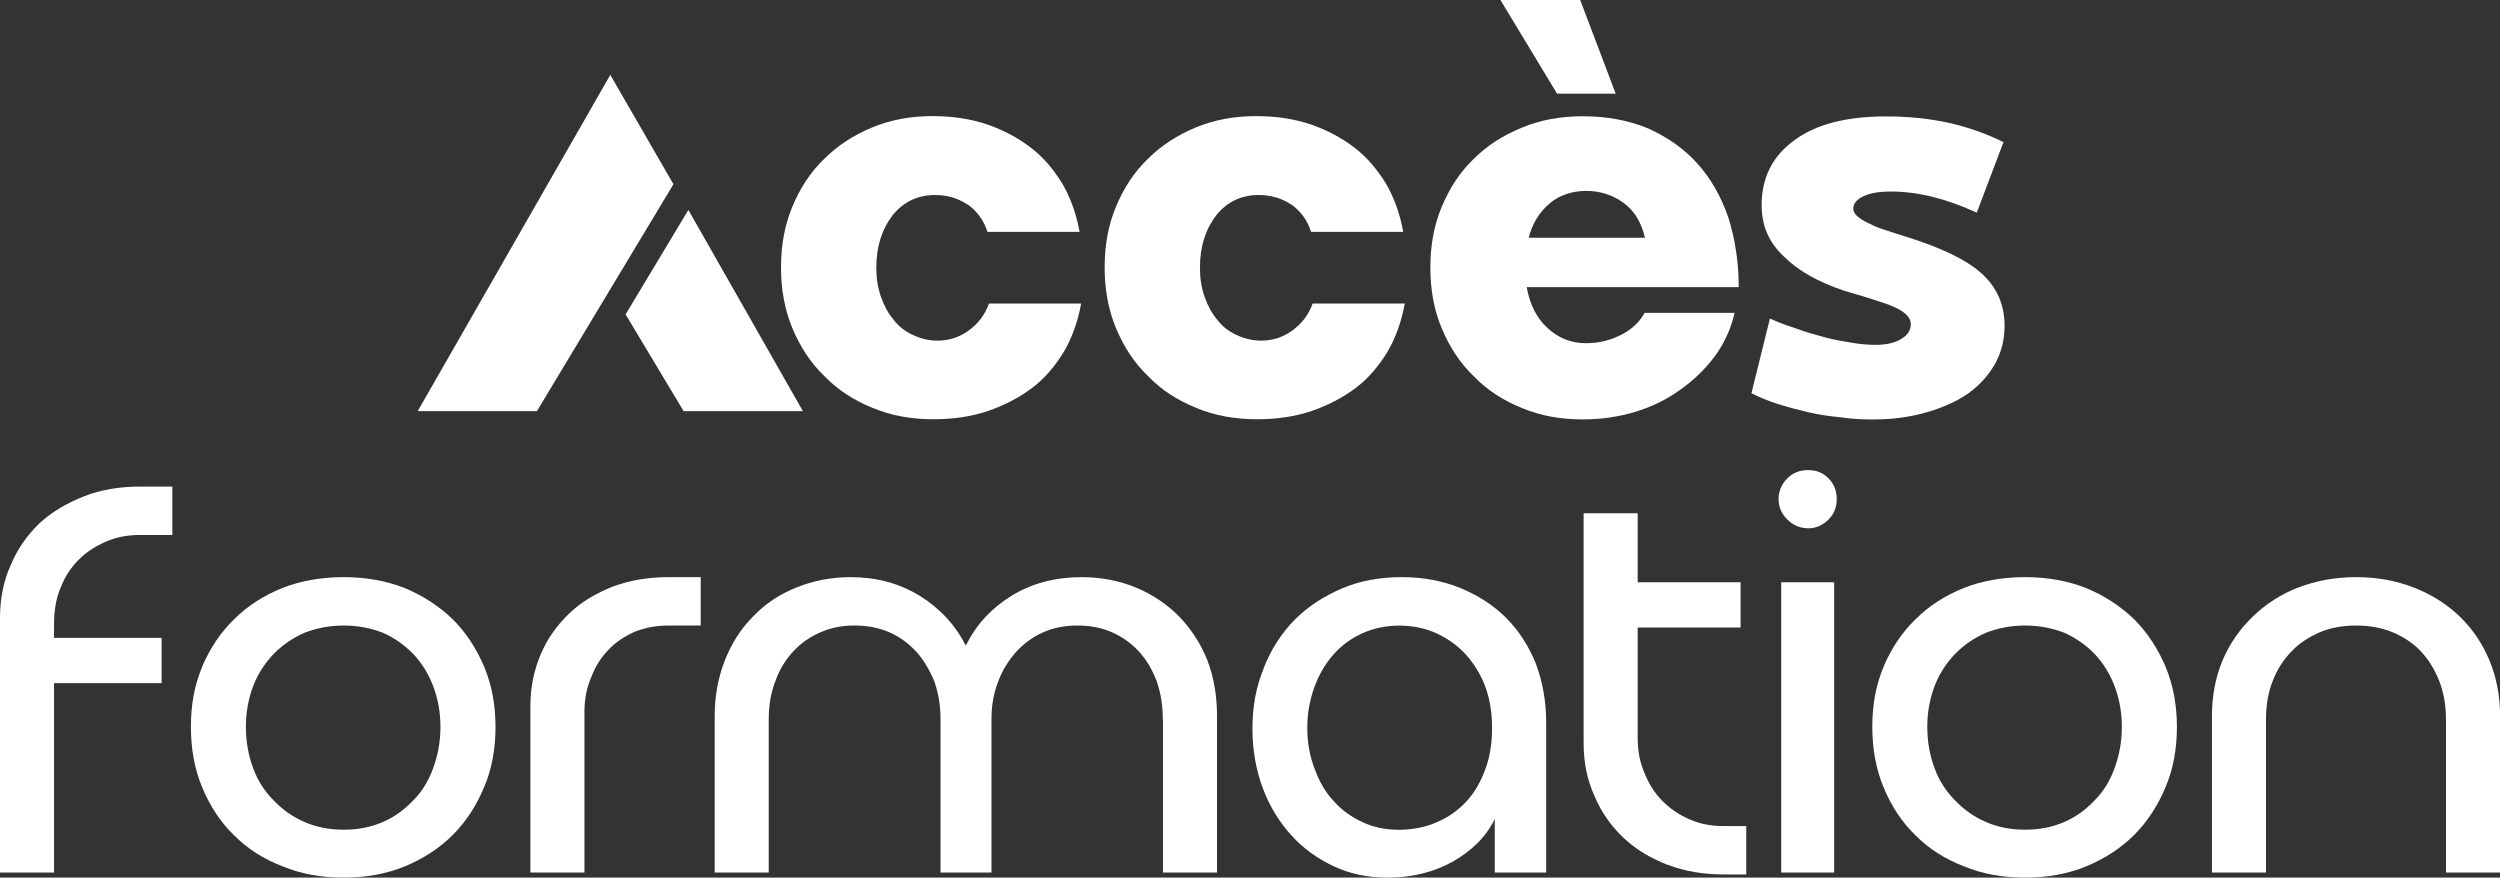 <svg xmlns="http://www.w3.org/2000/svg" id="Layer_1" data-name="Layer 1" viewBox="0 0 321.89 113"><rect x="0" y="0" width="321.89" height="113" fill="#333333" stroke="none"/><defs><style>      .cls-1 {        fill: #fff;      }    </style></defs><g><path class="cls-1" d="M18.02,68.88c-1.59,0-3.05.27-4.37.86-1.39.6-2.52,1.33-3.51,2.32-.99.99-1.79,2.19-2.32,3.58-.6,1.39-.86,2.98-.86,4.64v1.85h13.85v5.83H6.96v24.38H0v-32.79c0-2.45.46-4.77,1.39-6.82.86-2.05,2.12-3.84,3.71-5.37,1.59-1.46,3.51-2.58,5.7-3.45s4.64-1.26,7.22-1.26h4.17v6.23h-4.17Z"></path><path class="cls-1" d="M26.03,85.84c.99-2.32,2.32-4.37,4.11-6.1,1.72-1.72,3.78-3.05,6.23-4.04,2.38-.93,5.04-1.39,7.88-1.39s5.43.46,7.82,1.39c2.38.99,4.44,2.32,6.23,4.04,1.72,1.72,3.05,3.78,4.04,6.1.99,2.38,1.46,4.97,1.46,7.75s-.46,5.43-1.46,7.75c-.99,2.38-2.32,4.44-4.04,6.16s-3.78,3.05-6.16,4.04c-2.39.99-5.04,1.46-7.88,1.46s-5.5-.46-7.88-1.46c-2.45-.93-4.5-2.25-6.23-3.98-1.79-1.72-3.11-3.78-4.11-6.16-.99-2.39-1.46-4.97-1.46-7.82s.46-5.37,1.46-7.75ZM32.59,98.89c.6,1.66,1.52,3.05,2.65,4.17,1.13,1.19,2.45,2.12,3.97,2.78,1.52.66,3.18.99,5.04.99s3.51-.33,5.04-.99c1.52-.66,2.78-1.59,3.91-2.78,1.13-1.13,1.99-2.52,2.58-4.17.6-1.66.93-3.38.93-5.3s-.33-3.64-.93-5.23c-.6-1.59-1.46-2.98-2.58-4.17-1.13-1.13-2.38-2.05-3.91-2.72-1.52-.6-3.25-.93-5.04-.93s-3.51.33-5.04.93c-1.52.66-2.85,1.59-3.97,2.72-1.13,1.19-2.05,2.58-2.65,4.17-.6,1.59-.93,3.31-.93,5.23s.33,3.71.93,5.3Z"></path><path class="cls-1" d="M86.05,80.54c-1.52,0-2.98.27-4.31.79-1.33.6-2.45,1.33-3.38,2.32-.99.99-1.72,2.19-2.25,3.58-.6,1.39-.86,2.85-.86,4.44v20.67h-6.96v-21.4c0-2.45.46-4.64,1.33-6.69.86-2.05,2.12-3.78,3.71-5.3,1.52-1.46,3.44-2.58,5.63-3.45,2.19-.79,4.51-1.19,7.09-1.19h4.17v6.23h-4.17Z"></path><path class="cls-1" d="M149.72,92.66c0-1.79-.26-3.44-.79-4.97-.6-1.52-1.33-2.78-2.32-3.84-.99-1.06-2.12-1.85-3.45-2.45-1.39-.6-2.85-.86-4.44-.86s-3.05.27-4.37.86c-1.39.6-2.52,1.46-3.51,2.52-.99,1.13-1.79,2.39-2.32,3.84-.6,1.52-.86,3.11-.86,4.9v19.68h-6.56v-19.68c0-1.79-.26-3.38-.79-4.9-.6-1.46-1.33-2.72-2.32-3.84-.99-1.06-2.12-1.92-3.51-2.52-1.39-.6-2.85-.86-4.44-.86s-3.05.27-4.37.86c-1.39.6-2.52,1.39-3.51,2.45-.99,1.06-1.79,2.32-2.32,3.84-.6,1.52-.86,3.18-.86,4.97v19.68h-6.96v-20.14c0-2.58.46-5.04,1.33-7.22s2.05-4.04,3.64-5.63c1.52-1.59,3.38-2.85,5.57-3.71,2.12-.86,4.44-1.33,6.96-1.33,3.31,0,6.29.8,8.88,2.39,2.58,1.59,4.57,3.71,5.96,6.43,1.33-2.72,3.31-4.84,5.9-6.43,2.58-1.59,5.63-2.39,9.01-2.39,2.52,0,4.84.46,6.96,1.33s3.97,2.12,5.57,3.71c1.52,1.59,2.78,3.45,3.64,5.63s1.26,4.64,1.26,7.22v20.14h-6.96v-19.68Z"></path><path class="cls-1" d="M162.7,86.04c.93-2.38,2.25-4.44,3.98-6.23,1.72-1.72,3.78-3.05,6.1-4.04,2.32-.99,4.9-1.46,7.68-1.46s5.23.46,7.55,1.39c2.25.93,4.24,2.19,5.9,3.84,1.66,1.66,2.92,3.64,3.84,5.9.86,2.32,1.33,4.84,1.33,7.55v19.35h-6.62v-6.89c-1.13,2.32-2.98,4.11-5.43,5.5-2.52,1.39-5.3,2.05-8.41,2.05-2.45,0-4.77-.46-6.89-1.46s-3.98-2.32-5.5-4.04c-1.52-1.66-2.78-3.71-3.64-6.03-.86-2.32-1.33-4.9-1.33-7.62,0-2.85.46-5.43,1.46-7.82ZM169.26,98.96c.6,1.66,1.39,3.05,2.45,4.17.99,1.13,2.25,2.05,3.71,2.72,1.39.66,2.98.99,4.7.99s3.45-.33,4.9-.99c1.46-.6,2.72-1.52,3.78-2.65,1.06-1.13,1.85-2.52,2.45-4.17.6-1.59.86-3.38.86-5.3s-.26-3.64-.86-5.3c-.6-1.59-1.46-2.98-2.52-4.17-1.06-1.13-2.32-2.05-3.78-2.72-1.46-.66-3.05-.99-4.77-.99s-3.31.33-4.77.99c-1.46.66-2.72,1.59-3.71,2.72-1.06,1.19-1.86,2.58-2.45,4.17-.6,1.66-.93,3.38-.93,5.3s.33,3.64.93,5.23Z"></path><path class="cls-1" d="M214.7,111.35c-2.19-.86-4.11-1.99-5.7-3.51-1.59-1.52-2.85-3.31-3.71-5.37-.93-2.05-1.39-4.31-1.39-6.76v-29.62h6.96v8.88h13.25v5.83h-13.25v14.18c0,1.66.26,3.11.86,4.5.53,1.39,1.33,2.65,2.32,3.64.99.99,2.12,1.79,3.51,2.38,1.33.6,2.78.86,4.37.86h2.92v6.23h-2.92c-2.58,0-5.04-.4-7.22-1.26Z"></path><path class="cls-1" d="M230.13,61.59c.73-.73,1.59-1.06,2.72-1.06.99,0,1.86.33,2.58,1.06.73.73,1.06,1.66,1.06,2.65,0,1.06-.33,1.92-1.06,2.65-.73.73-1.59,1.13-2.58,1.13-1.13,0-1.99-.4-2.72-1.13-.73-.73-1.13-1.59-1.13-2.65,0-.99.4-1.92,1.13-2.65ZM236.16,112.34h-6.82v-37.37h6.82v37.37Z"></path><path class="cls-1" d="M242.52,85.84c.99-2.32,2.32-4.37,4.11-6.1,1.72-1.72,3.78-3.05,6.23-4.04,2.39-.93,5.04-1.39,7.88-1.39s5.43.46,7.82,1.39c2.39.99,4.44,2.32,6.23,4.04,1.72,1.72,3.05,3.78,4.04,6.1.99,2.38,1.46,4.97,1.46,7.75s-.46,5.43-1.46,7.75c-.99,2.38-2.32,4.44-4.04,6.16-1.72,1.72-3.78,3.05-6.16,4.04s-5.04,1.46-7.88,1.46-5.5-.46-7.88-1.46c-2.45-.93-4.5-2.25-6.23-3.98-1.79-1.72-3.11-3.78-4.11-6.16-.99-2.39-1.46-4.97-1.46-7.82s.46-5.37,1.46-7.75ZM249.08,98.89c.6,1.66,1.52,3.05,2.65,4.17,1.13,1.19,2.45,2.12,3.97,2.78,1.52.66,3.18.99,5.04.99s3.51-.33,5.04-.99c1.52-.66,2.78-1.59,3.91-2.78,1.13-1.13,1.99-2.52,2.58-4.17.6-1.66.93-3.38.93-5.3s-.33-3.64-.93-5.23c-.6-1.59-1.46-2.98-2.58-4.17-1.13-1.13-2.39-2.05-3.91-2.72-1.52-.6-3.25-.93-5.04-.93s-3.51.33-5.04.93c-1.52.66-2.85,1.59-3.97,2.72-1.13,1.19-2.05,2.58-2.65,4.17-.6,1.59-.93,3.31-.93,5.23s.33,3.71.93,5.3Z"></path><path class="cls-1" d="M314.93,92.66c0-1.79-.26-3.44-.86-4.97-.6-1.52-1.39-2.78-2.38-3.84-.99-1.06-2.25-1.85-3.64-2.45-1.46-.6-3.05-.86-4.7-.86s-3.25.27-4.64.86c-1.39.6-2.65,1.39-3.64,2.45-1.06,1.06-1.86,2.32-2.45,3.84-.6,1.52-.86,3.18-.86,4.97v19.68h-6.96v-20.14c0-2.58.46-5.04,1.39-7.22s2.25-4.04,3.91-5.63,3.58-2.85,5.83-3.71,4.7-1.33,7.42-1.33,5.17.46,7.42,1.33,4.24,2.12,5.9,3.71,2.92,3.45,3.84,5.63,1.39,4.64,1.39,7.22v20.14h-6.96v-19.68Z"></path></g><polygon class="cls-1" points="53.78 52.94 69.13 52.94 86.71 23.72 78.58 9.64 53.78 52.94"></polygon><g><path class="cls-1" d="M124.62,26.37c-1.26-.86-2.65-1.26-4.24-1.26-2.19,0-4.04.86-5.43,2.58-1.39,1.79-2.12,4.04-2.12,6.76,0,1.39.2,2.65.6,3.78.4,1.13.93,2.12,1.66,2.98.66.86,1.46,1.46,2.45,1.92s2.05.73,3.18.73c1.52,0,2.85-.46,4.04-1.33s2.05-1.99,2.58-3.45h11.86c-.4,2.25-1.13,4.31-2.19,6.16-1.13,1.85-2.45,3.45-4.11,4.7s-3.58,2.25-5.7,2.98c-2.19.73-4.5,1.06-7.02,1.06-2.85,0-5.43-.46-7.82-1.46-2.45-.99-4.5-2.32-6.23-4.11-1.79-1.72-3.11-3.78-4.11-6.16-.99-2.39-1.46-4.97-1.46-7.82s.46-5.43,1.46-7.82c.99-2.39,2.32-4.44,4.11-6.16,1.72-1.72,3.78-3.05,6.16-4.04,2.39-.99,4.97-1.46,7.82-1.46,2.45,0,4.77.33,6.96,1.06,2.12.73,3.98,1.72,5.63,2.98s2.98,2.85,4.11,4.7c1.06,1.85,1.79,3.91,2.19,6.16h-11.86c-.46-1.46-1.33-2.65-2.52-3.51Z"></path><path class="cls-1" d="M166.29,26.37c-1.26-.86-2.65-1.26-4.24-1.26-2.19,0-4.04.86-5.43,2.58-1.39,1.79-2.12,4.04-2.12,6.76,0,1.39.2,2.65.6,3.78.4,1.13.93,2.12,1.66,2.98.66.86,1.46,1.46,2.45,1.92s2.05.73,3.18.73c1.52,0,2.85-.46,4.04-1.33s2.05-1.99,2.58-3.45h11.86c-.4,2.25-1.13,4.31-2.19,6.16-1.13,1.85-2.45,3.45-4.11,4.7s-3.58,2.25-5.7,2.98c-2.19.73-4.5,1.06-7.02,1.06-2.85,0-5.43-.46-7.82-1.46-2.45-.99-4.5-2.32-6.23-4.11-1.79-1.72-3.11-3.78-4.11-6.16-.99-2.39-1.46-4.97-1.46-7.82s.46-5.43,1.46-7.82c.99-2.39,2.32-4.44,4.11-6.16,1.72-1.72,3.78-3.05,6.16-4.04,2.39-.99,4.97-1.46,7.82-1.46,2.45,0,4.77.33,6.96,1.06,2.12.73,3.98,1.72,5.63,2.98s2.98,2.85,4.11,4.7c1.06,1.85,1.79,3.91,2.19,6.16h-11.86c-.46-1.46-1.33-2.65-2.52-3.51Z"></path><path class="cls-1" d="M220.81,45.85c-1.26,1.66-2.72,3.11-4.44,4.31-1.72,1.26-3.64,2.19-5.76,2.85-2.19.66-4.44.99-6.82.99-2.85,0-5.43-.46-7.82-1.46-2.45-.99-4.51-2.32-6.23-4.11-1.79-1.72-3.11-3.78-4.11-6.16s-1.46-4.97-1.46-7.82.46-5.43,1.46-7.82,2.32-4.44,4.11-6.16c1.72-1.72,3.78-3.05,6.23-4.04,2.38-.99,4.97-1.46,7.82-1.46,3.11,0,5.96.53,8.48,1.59,2.45,1.13,4.57,2.58,6.29,4.51,1.72,1.92,3.05,4.24,3.98,6.96.86,2.72,1.33,5.7,1.33,8.94h-27.3c.4,2.19,1.26,3.98,2.65,5.23,1.39,1.32,3.05,1.99,5.04,1.99,1.66,0,3.18-.4,4.57-1.13,1.39-.73,2.32-1.66,2.92-2.78h11.59c-.46,2.05-1.33,3.91-2.52,5.56ZM208.03,12.06h-7.55l-7.29-12.06h10.27l4.57,12.06ZM209.02,26.1c-1.39-.99-2.98-1.52-4.77-1.52s-3.45.53-4.7,1.59c-1.33,1.13-2.25,2.58-2.72,4.44h14.97c-.46-1.99-1.39-3.51-2.78-4.51Z"></path><path class="cls-1" d="M237.04,53.73c-1.46-.13-2.85-.33-4.24-.66-1.39-.33-2.65-.66-3.91-1.06s-2.38-.86-3.38-1.39l2.38-9.61c.99.46,2.05.86,3.31,1.26,1.19.46,2.38.79,3.64,1.13,1.19.33,2.38.53,3.58.73,1.13.2,2.19.27,3.11.27,1.39,0,2.52-.27,3.31-.79.79-.46,1.19-1.13,1.19-1.85,0-.53-.27-.99-.73-1.39s-1.13-.73-1.92-1.06c-.86-.33-1.79-.6-2.78-.93-.99-.33-2.05-.6-3.11-.93-3.38-1.13-5.96-2.58-7.82-4.44-1.92-1.79-2.85-3.98-2.85-6.56,0-3.58,1.39-6.36,4.24-8.41,2.78-2.05,6.69-3.05,11.79-3.05,2.85,0,5.57.27,8.22.86,2.58.6,4.9,1.46,6.89,2.45l-3.44,9.08c-3.91-1.79-7.55-2.72-11.06-2.72-1.52,0-2.65.2-3.51.6-.86.4-1.33.93-1.33,1.59,0,.4.2.73.6,1.06s.93.66,1.59.93c.6.33,1.33.6,2.19.86.79.26,1.59.53,2.45.79,4.44,1.39,7.69,2.92,9.67,4.7,1.99,1.79,2.98,4.04,2.98,6.76,0,1.79-.4,3.38-1.19,4.84-.86,1.52-1.99,2.78-3.45,3.84-1.52,1.06-3.31,1.85-5.37,2.45s-4.37.93-6.89.93c-1.39,0-2.78-.07-4.17-.27Z"></path></g><polygon class="cls-1" points="103.38 52.94 88.02 52.94 80.55 40.48 88.63 27.03 103.38 52.94"></polygon></svg>
